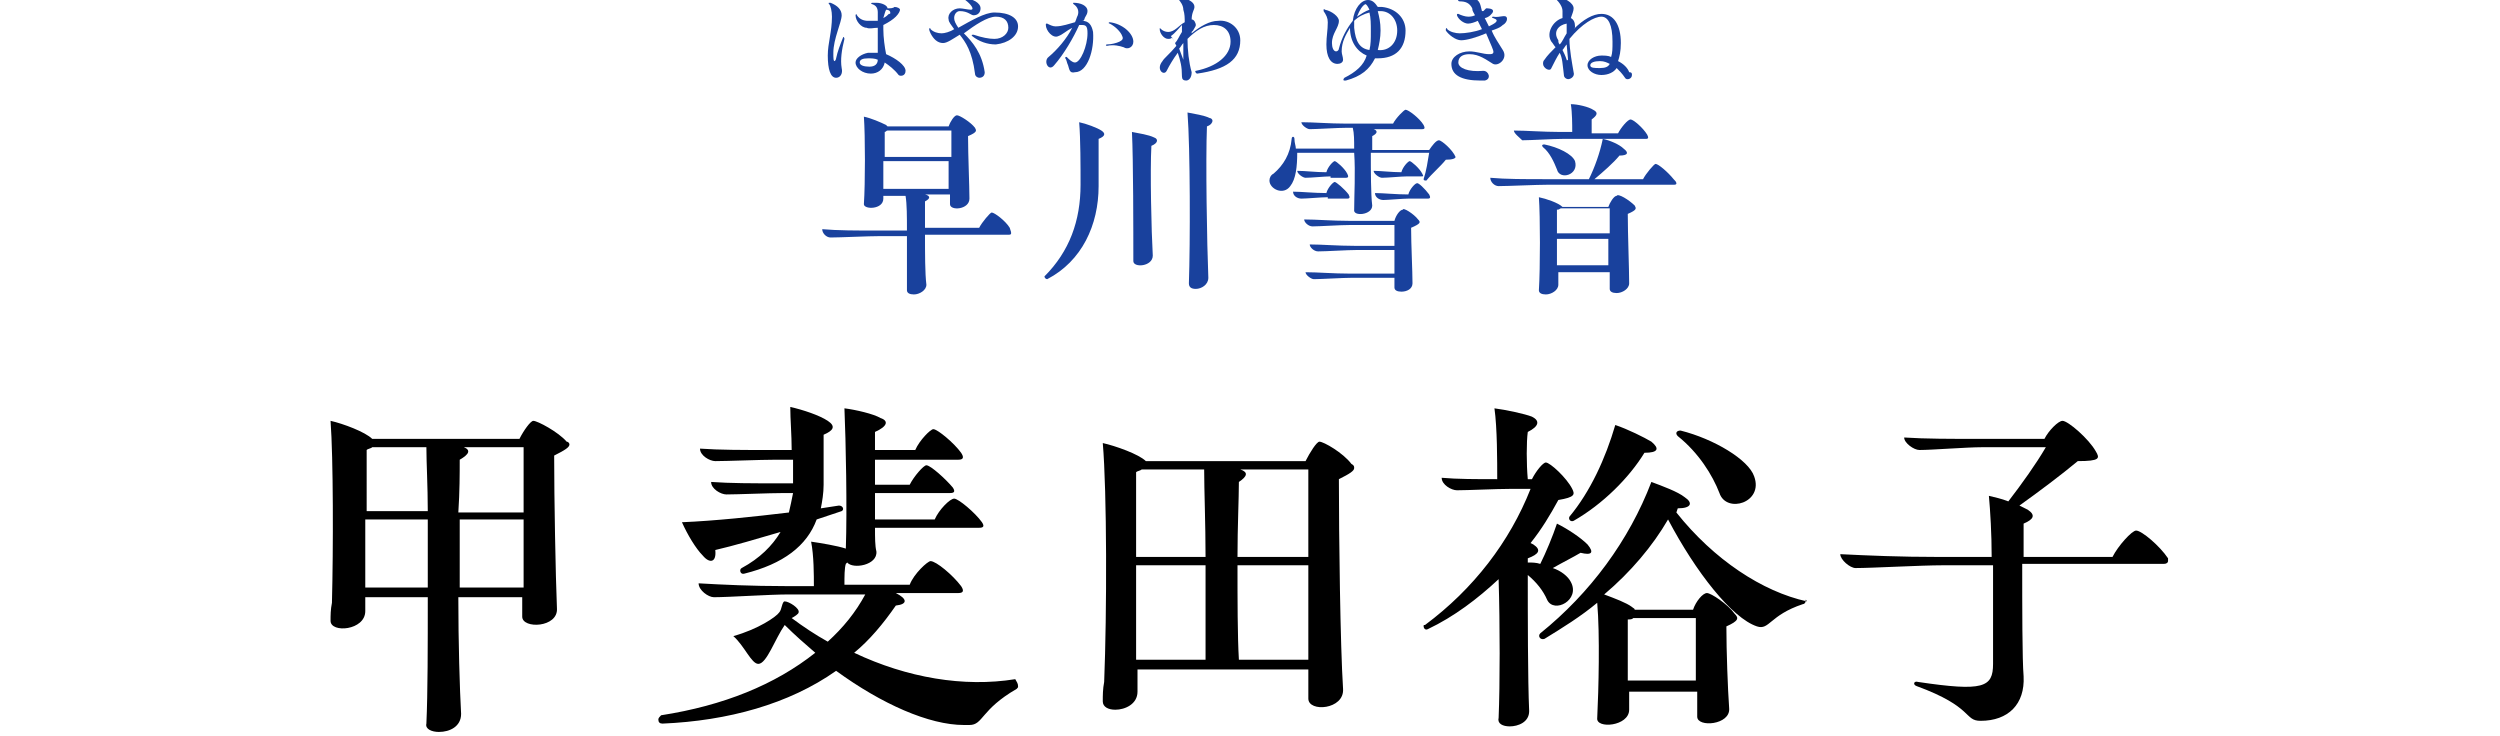 <?xml version="1.0" encoding="utf-8"?>
<!-- Generator: Adobe Illustrator 26.0.1, SVG Export Plug-In . SVG Version: 6.00 Build 0)  -->
<svg version="1.1" id="甲斐田裕子_00000059293351185952987190000003944673437323530657_"
	 xmlns="http://www.w3.org/2000/svg" xmlns:xlink="http://www.w3.org/1999/xlink" x="0px" y="0px" viewBox="0 0 180 53"
	 style="enable-background:new 0 0 180 53;" xml:space="preserve">
<style type="text/css">
	.st0{fill:#19419D;}
</style>
<g id="早川雪音">
	<g>
		<path class="st0" d="M72.8,16.8c0,0.1-0.1,0.1-0.2,0.1h-6c0,1.3,0,2.8,0.1,3.6c0,0.4-0.5,0.7-0.9,0.7c-0.3,0-0.5-0.1-0.5-0.3
			c0-0.9,0-2.4,0-3.9h-1.9c-0.9,0-2.9,0.1-3.6,0.1c-0.3,0-0.6-0.3-0.6-0.6c1.1,0.1,2.5,0.1,4,0.1h2.1c0-1,0-1.9-0.1-2.5h-1.6v0.2
			c0,0.8-1.4,0.8-1.4,0.4c0.1-1.5,0.1-4.9,0-6.3c0.5,0.1,1.2,0.4,1.6,0.6c0,0,0.1,0.1,0.1,0.1h4.4c0.1-0.3,0.4-0.8,0.6-0.8
			c0.2,0,1,0.5,1.3,0.9c0.1,0.2,0.2,0.3-0.5,0.6c0,1.4,0.1,3.6,0.1,4.5c0,0.8-1.4,0.9-1.4,0.4V14h-1.8c0.4,0.1,0.4,0.3,0,0.5
			c0,0.5,0,1.2,0,1.9h3.9c0.2-0.4,0.8-1.1,0.9-1.1c0.2,0,1,0.6,1.3,1.1C72.8,16.7,72.8,16.7,72.8,16.8z M68.4,9.4h-4.5
			c-0.1,0-0.1,0.1-0.2,0.1v1.8h4.8V9.4z M68.4,11.6h-4.8c0,0.7,0,1.5,0,2h4.7V11.6z"/>
		<path class="st0" d="M75.2,19.9C75.2,19.9,75.2,19.8,75.2,19.9c1.8-1.8,2.6-4,2.6-6.6c0-1.3,0-3.3-0.1-4.5
			c0.5,0.1,1.3,0.4,1.6,0.6c0.3,0.2,0.3,0.4-0.2,0.6c0,0.9,0,2.6,0,3.4c0,2.8-1.2,5.4-3.7,6.7C75.3,20.1,75.2,20,75.2,19.9z
			 M81.5,9.5c0.5,0.1,1.2,0.2,1.6,0.4c0.3,0.1,0.3,0.4-0.2,0.6c-0.1,1.8,0,6.2,0.1,7.9c0,0.8-1.4,0.9-1.4,0.4
			C81.6,16.6,81.6,11.5,81.5,9.5z M85.5,8.1c0.5,0.1,1.2,0.2,1.6,0.4c0.1,0,0.2,0.1,0.2,0.2c0,0.1-0.1,0.3-0.4,0.4
			c-0.1,2.4,0,8.5,0.1,10.9c0,0.5-0.5,0.8-0.9,0.8c-0.3,0-0.5-0.1-0.5-0.4C85.7,17.5,85.7,10.7,85.5,8.1z"/>
		<path class="st0" d="M104.8,11.3c0,0.1-0.2,0.2-0.7,0.2c-0.4,0.5-1,1-1.4,1.5c-0.1,0-0.2,0-0.2-0.1c0.2-0.6,0.3-1.3,0.4-1.9h-4.2
			c0,1.3,0,3,0.1,3.8c0,0.7-1.4,0.8-1.3,0.3c0-1,0.1-2.7,0-4.1h-4.1c0,1-0.1,1.9-0.5,2.4c-0.5,0.7-1.5,0.2-1.5-0.4
			c0-0.2,0.1-0.4,0.3-0.5c0.7-0.6,1.2-1.4,1.3-2.5c0-0.2,0.2-0.2,0.2,0c0,0.3,0.1,0.5,0.1,0.7h4.2c0-0.6,0-1.1-0.1-1.5H97
			c-0.7,0-2.2,0.1-2.7,0.1c-0.2,0-0.6-0.3-0.6-0.5c0.9,0,2,0.1,3.2,0.1h3.4c0.2-0.4,0.8-1,0.9-1c0.2,0,1,0.6,1.3,1.1
			c0.1,0.2,0.1,0.3-0.1,0.3h-3.5c0.3,0.1,0.3,0.3-0.1,0.5c0,0.3,0,0.6,0,1h4.1c0.2-0.3,0.5-0.7,0.7-0.7c0.2,0,1,0.7,1.2,1.2
			C104.8,11.2,104.8,11.2,104.8,11.3z M95.6,14.2c-0.5,0-1.5,0.1-1.9,0.1c-0.3,0-0.6-0.2-0.6-0.5c0.6,0,1.5,0.1,2.4,0.1h0
			c0.1-0.4,0.5-0.8,0.6-0.8c0.1,0,0.7,0.5,1,0.9c0.1,0.2,0.1,0.3-0.1,0.3H95.6z M95.8,12.7c-0.4,0-1.4,0.1-1.8,0.1
			c-0.2,0-0.6-0.3-0.6-0.5c0.6,0,1.3,0.1,2.1,0.1c0.1-0.4,0.5-0.8,0.6-0.8c0.1,0,0.7,0.5,0.9,0.9c0.1,0.2,0.1,0.3-0.1,0.3H95.8z
			 M102.1,15.8c0.2,0.2,0.2,0.3-0.5,0.6c0,1.2,0.1,3.1,0.1,4c0,0.4-0.4,0.6-0.8,0.6c-0.3,0-0.5-0.1-0.5-0.3V20h-3
			c-0.7,0-2.3,0.1-2.8,0.1c-0.2,0-0.6-0.3-0.6-0.5c0.9,0,2,0.1,3.2,0.1h3.2V18h-2.7c-0.7,0-2.2,0.1-2.8,0.1c-0.3,0-0.6-0.3-0.6-0.5
			c0.9,0,2,0.1,3.2,0.1h2.9c0-0.6,0-1.1,0-1.5h-3.2c-0.7,0-2.2,0.1-2.7,0.1c-0.3,0-0.6-0.3-0.6-0.5c0.9,0,2,0.1,3.2,0.1h3.3
			c0.1-0.4,0.4-0.8,0.6-0.8C101,14.9,101.8,15.4,102.1,15.8z M98.9,12.3c0.5,0,1.3,0.1,2,0.1c0.1-0.4,0.5-0.8,0.6-0.8
			c0.1,0,0.7,0.5,0.9,0.9c0.1,0.2,0.1,0.2-0.1,0.2h-1c-0.4,0-1.4,0.1-1.8,0.1C99.3,12.8,98.9,12.5,98.9,12.3z M102.9,14
			c0.1,0.2,0.1,0.3-0.1,0.3h-1.4c-0.4,0-1.5,0.1-1.8,0.1c-0.3,0-0.6-0.2-0.6-0.5c0.6,0,1.5,0.1,2.4,0.1c0.1-0.4,0.5-0.8,0.6-0.8
			C102.1,13.1,102.6,13.6,102.9,14z"/>
		<path class="st0" d="M120.7,13.2c0,0.1-0.1,0.1-0.2,0.1h-9c-0.9,0-2.9,0.1-3.6,0.1c-0.3,0-0.6-0.3-0.6-0.6c1.1,0.1,2.5,0.1,4,0.1
			h3.1c0.4-0.8,0.8-1.9,1-2.9c0.5,0.1,1.2,0.4,1.5,0.7c0.4,0.3,0.3,0.5-0.3,0.5c-0.4,0.5-1.2,1.2-1.8,1.7h3.5
			c0.2-0.4,0.8-1.1,0.9-1.1c0.2,0,0.9,0.6,1.3,1.1C120.6,13,120.7,13.1,120.7,13.2z M109,9.4c0.9,0,2.1,0.1,3.3,0.1h0.9
			c0-0.5,0-1.4-0.1-2c0.5,0,1.3,0.2,1.6,0.4c0.4,0.2,0.3,0.4-0.1,0.7c0,0.2,0,0.7,0,1h1.9c0.2-0.4,0.7-1,0.9-1
			c0.2,0,0.9,0.6,1.2,1.1c0.1,0.2,0.1,0.3-0.1,0.3h-6c-0.7,0-2.3,0.1-2.9,0.1C109.4,9.9,109,9.6,109,9.4z M117.7,14.8
			c0.1,0.2,0.2,0.3-0.5,0.6c0,1.5,0.1,3.9,0.1,5c0,0.4-0.5,0.7-0.9,0.7c-0.3,0-0.5-0.1-0.5-0.3v-1.2h-3.7v0.9c0,0.4-0.5,0.7-0.9,0.7
			c-0.3,0-0.5-0.1-0.5-0.3c0.1-1.6,0.1-5.3,0-6.7c0.5,0.1,1.4,0.4,1.7,0.7h3.3c0.1-0.3,0.4-0.8,0.6-0.8
			C116.5,13.9,117.3,14.4,117.7,14.8z M113.4,11.6c0.3,1-1.1,1.4-1.3,0.6c-0.2-0.5-0.5-1.2-1-1.6c-0.1-0.1-0.1-0.2,0.1-0.2
			C112.2,10.6,113.2,11.1,113.4,11.6z M115.9,16.8V15h-3.5c-0.1,0-0.1,0.1-0.3,0.1v1.7H115.9z M112.1,17.2v1.9h3.7v-1.9H112.1z"/>
	</g>
</g>
<g id="ゆきね">
	<g>
		<path class="st0" d="M101.2,2.2c0,1.3-0.7,2-2,2c-0.1,0-0.2,0-0.2,0c-0.4,0.8-1,1.3-2.1,1.6c0,0,0,0-0.1,0c-0.1,0-0.1-0.1,0-0.2
			c0.8-0.4,1.4-0.9,1.6-1.6c-0.7-0.3-1.2-1-1.2-2V2c-0.3,0.5-0.6,1-0.6,1.7c0,0.2,0.1,0.4,0.1,0.6c0,0.2-0.2,0.3-0.4,0.3
			c-0.5,0-0.8-0.5-0.8-1.4c0-0.6,0.1-1,0.1-1.6c0-0.3-0.1-0.5-0.3-0.8c0,0,0,0,0-0.1c0,0,0-0.1,0.1,0c0.5,0.1,1,0.5,1,0.8
			c0,0.5-0.5,0.9-0.5,1.6c0,0.3,0.1,0.6,0.3,0.6c0.1,0,0.2-0.1,0.2-0.2c0.2-0.8,0.6-1.5,1-2c0.1-0.9,0.6-1.5,1.1-1.5
			c0.3,0,0.5,0.2,0.7,0.5c0.1,0,0.2,0,0.3,0C100.5,0.6,101.2,1.3,101.2,2.2z M98.6,3.6c0.1-0.4,0.1-0.8,0.1-1.3c0-0.6,0-1-0.1-1.4
			c-0.4,0.1-0.8,0.3-1.1,0.6c0,0.2,0,0.3,0,0.5C97.6,3,97.9,3.5,98.6,3.6z M97.7,1.2C98,1,98.3,0.8,98.6,0.7
			c-0.1-0.2-0.2-0.4-0.3-0.4C98.1,0.4,97.9,0.7,97.7,1.2z M100.6,2.2c0-0.8-0.5-1.4-1.2-1.4c-0.1,0-0.1,0-0.2,0
			c0.1,0.4,0.2,0.8,0.2,1.4c0,0.5-0.1,1-0.2,1.4C100,3.7,100.6,3.1,100.6,2.2z"/>
		<path class="st0" d="M108.2,3.6c0.4,0.6-0.3,1.2-0.7,1c-0.5-0.3-1-0.7-1.7-0.7c-0.5,0-0.8,0.2-0.8,0.6c0,0.4,0.7,0.7,1.8,0.6
			c0.4,0,0.6,0.6,0.1,0.7c-0.1,0-0.2,0-0.3,0c-1.4,0-2.1-0.4-2.1-1.2c0-0.5,0.6-0.9,1.3-0.9c0.5,0,1,0.2,1.4,0.2
			c0.2,0,0.4,0,0.3-0.3c-0.1-0.3-0.3-0.7-0.5-1.2c-0.7,0.3-1.4,0.5-1.8,0.5c-0.4,0-0.9-0.4-1.1-0.7c0,0,0-0.1,0-0.1
			c0-0.1,0.1-0.1,0.1,0c0.2,0.2,0.6,0.3,0.9,0.3c0.4,0,1.1-0.1,1.6-0.3c-0.1-0.2-0.2-0.4-0.3-0.6c-0.2,0.1-0.5,0.2-0.7,0.2
			c-0.3,0-0.7-0.3-0.8-0.6c0-0.1,0-0.1,0.1-0.1c0.2,0.1,0.5,0.2,0.7,0.2c0.1,0,0.3,0,0.5-0.1c-0.1-0.2-0.2-0.3-0.2-0.5
			c-0.2-0.4-0.5-0.5-0.9-0.5c-0.1,0-0.2-0.1,0-0.2c0.2-0.1,0.4-0.1,0.6-0.1c0.5,0,0.8,0.2,0.9,0.6l0.1,0.4c0,0,0,0,0.1,0
			c0.1-0.1,0.2-0.2,0.2-0.2c0.1,0,0.5,0,0.5,0.2c0,0.1-0.1,0.2-0.2,0.3c-0.1,0.1-0.3,0.2-0.4,0.2c0.1,0.2,0.2,0.4,0.3,0.6
			c0.2-0.1,0.4-0.2,0.5-0.3c0.1-0.1,0.1-0.2-0.2-0.3c-0.1,0-0.1-0.1,0-0.1c0.5,0.1,0.9-0.2,1,0.1c0,0,0,0.1,0,0.1
			c0,0.1-0.1,0.3-0.3,0.4c-0.2,0.2-0.5,0.3-0.8,0.4C107.6,2.7,107.9,3.1,108.2,3.6z"/>
		<path class="st0" d="M117.5,5.4c0,0.3-0.4,0.4-0.5,0.2c-0.2-0.3-0.4-0.5-0.6-0.7c-0.2,0.3-0.6,0.5-1.1,0.5c-0.5,0-1-0.3-1-0.7
			c0-0.4,0.5-0.7,1-0.7c0.2,0,0.5,0,0.7,0.1c0.1-0.3,0.1-0.6,0.1-1.1c0-1.2-0.3-1.8-0.8-1.8c-0.5,0-1.4,0.5-2.3,1.6
			c0,0.8,0.2,1.8,0.3,2.4c0.1,0.3-0.2,0.5-0.4,0.5c-0.1,0-0.3-0.1-0.3-0.3c-0.1-0.8-0.1-1.2-0.3-1.6c-0.2,0.3-0.4,0.7-0.6,1.1
			c-0.1,0.3-0.6,0-0.6-0.3c0-0.1,0-0.2,0.1-0.3c0.2-0.3,0.5-0.6,0.8-0.9c-0.1-0.1-0.2-0.3-0.3-0.4c-0.4-0.6,0.1-1.5,0.8-1.7
			c0-0.2,0-0.3,0-0.5c0-0.3-0.2-0.6-0.5-0.9c-0.1,0,0-0.1,0.1-0.1c0.5,0,1.2,0.4,1.2,0.8c0,0.2-0.1,0.4-0.2,0.7
			c0.2,0.1,0.3,0.3,0.3,0.6c0,0.1,0,0.1-0.1,0.2c0.7-0.7,1.4-1.1,2-1.1c0.9,0,1.4,0.8,1.4,2.1c0,0.6-0.1,1-0.2,1.3
			c0.4,0.2,0.7,0.5,0.8,0.8C117.5,5.2,117.5,5.3,117.5,5.4z M112.3,3.2c0.2-0.2,0.3-0.5,0.5-0.8l0-0.7c-0.6,0.1-1,0.6-0.6,1.2
			C112.2,3,112.2,3.1,112.3,3.2z M112.8,3.2c-0.1,0.1-0.2,0.3-0.3,0.4c0.1,0.2,0.2,0.4,0.3,0.7c0,0.1,0.1,0,0.1,0L112.8,3.2z
			 M115.9,4.6c-0.2-0.1-0.4-0.2-0.7-0.2c-0.4,0-0.7,0.1-0.7,0.3s0.3,0.2,0.7,0.2C115.6,4.9,115.8,4.8,115.9,4.6z"/>
	</g>
</g>
<g id="はやかわ">
	<g>
		<path class="st0" d="M60.8,2.8c-0.2,0.8-0.3,1.5-0.2,2.1c0.1,0.4-0.1,0.7-0.4,0.7c-0.4,0-0.6-0.6-0.6-1.6c0-0.9,0.3-1.7,0.3-2.8
			c0-0.4-0.1-0.8-0.2-0.9c-0.1-0.1,0-0.1,0-0.1c0,0,0,0,0.1,0c0.5,0.2,0.8,0.5,0.8,0.9c0,0.5-0.6,1.7-0.6,2.7c0,0.4,0,0.6,0.1,0.6
			c0,0,0.1-0.1,0.1-0.2c0.1-0.5,0.3-1,0.5-1.5C60.7,2.6,60.8,2.7,60.8,2.8z M65.2,5.1c0,0.4-0.4,0.4-0.5,0.3c-0.3-0.4-0.7-0.7-1-0.9
			c-0.1,0.5-0.5,0.8-1,0.8c-0.6,0-1.1-0.4-1.1-0.8c0-0.3,0.4-0.6,0.9-0.7c0.2,0,0.4,0,0.7,0c0-0.5,0-1.2,0-1.8
			C62.9,2,62.6,2.1,62.4,2c-0.4,0-0.8-0.5-0.8-0.9c0-0.1,0.1-0.1,0.1,0c0.2,0.3,0.5,0.4,0.8,0.4c0.2,0,0.5,0,0.7,0
			c0-0.3,0-0.5,0-0.6c0-0.3-0.1-0.5-0.4-0.6c-0.1,0-0.1-0.1,0-0.1c0.1,0,0.2,0,0.3,0c0.4,0,0.8,0.2,0.8,0.4v0c0.2,0,0.4,0,0.5-0.1
			c0.2,0,0.4,0.1,0.4,0.2c0,0.1-0.1,0.3-0.3,0.5c-0.2,0.2-0.5,0.4-0.9,0.6c0,0.1,0,0.2,0,0.3c0,0.6,0.1,1.3,0.2,1.8
			C64.5,4.2,65.2,4.7,65.2,5.1z M63.2,4.3c-0.2-0.1-0.5-0.1-0.7-0.1c-0.4,0-0.6,0.1-0.6,0.3c0,0.2,0.3,0.3,0.7,0.3
			C63,4.8,63.2,4.6,63.2,4.3z M63.6,1.3c0.2-0.1,0.3-0.2,0.4-0.3C64.1,1,64.1,1,64.1,0.9c0-0.1-0.1-0.2-0.3-0.2
			C63.7,0.9,63.7,1,63.6,1.3z"/>
		<path class="st0" d="M73.3,1.9c0,0.7-0.7,1.2-1.6,1.3c-0.6,0-1.2-0.2-1.7-0.6c-0.1-0.1,0-0.1,0.1-0.1c0.6,0.2,1.1,0.3,1.5,0.3
			c0.6,0,1-0.4,1-0.8c0-0.5-0.3-0.8-0.9-0.8c-0.6,0-1.5,0.6-2.3,1.2C70,3,70.7,3.8,70.9,5.2c0,0.3-0.2,0.4-0.4,0.4
			c-0.1,0-0.3-0.1-0.3-0.3c-0.2-1.6-0.7-2.3-1.1-2.8c-0.5,0.3-0.9,0.6-1.2,0.6c-0.4,0-0.7-0.3-0.9-0.7c0,0-0.1-0.2-0.1-0.3
			c0-0.1,0.1-0.1,0.1,0c0.2,0.2,0.5,0.3,0.8,0.3c0.2,0,0.6-0.1,0.9-0.3c-0.2-0.3-0.4-0.5-0.4-0.7c-0.1-0.4,0.3-0.8,0.8-0.8
			c0.2,0,0.6,0.1,0.8,0.1c0.3,0,0-0.4-0.4-0.7c-0.1,0-0.1-0.1,0-0.1c0.5,0,1.1,0.3,1.1,0.7c0,0.3-0.2,0.5-0.5,0.5
			c-0.2,0-0.4-0.3-1-0.3c-0.2,0-0.4,0.2-0.4,0.5c0,0.2,0.1,0.4,0.3,0.7c0.9-0.5,1.9-1.1,2.6-1.1C72.7,0.9,73.3,1.3,73.3,1.9z"/>
		<path class="st0" d="M77.9,1.5c0.5,0,0.7,0.3,0.8,0.8c0.1,1.3-0.4,2.9-1.3,2.9C77,5.3,77,5,76.9,4.7c-0.1-0.2-0.1-0.4-0.2-0.5
			c0-0.1,0-0.1,0.1-0.1c0.2,0.2,0.4,0.4,0.6,0.4c0.4,0,0.9-1.2,0.9-2.1c0-0.5-0.1-0.6-0.4-0.6c-0.1,0-0.2,0-0.2,0
			c-0.4,0.9-1.1,2.1-1.8,2.9c-0.4,0.5-0.8-0.3-0.4-0.6c0.6-0.5,1.3-1.3,1.7-2.1c-0.4,0.2-0.7,0.5-1,0.6c-0.4,0.2-0.9-0.4-0.9-0.8
			c0-0.1,0-0.1,0.1-0.1c0.2,0.1,0.4,0.2,0.6,0.2c0.5,0,1-0.2,1.4-0.3c0.1-0.2,0.1-0.3,0.2-0.5c0.1-0.3,0-0.6-0.3-0.8
			c-0.1-0.1,0-0.1,0-0.1c0.5,0,1,0.2,1,0.6c0,0.2-0.1,0.3-0.2,0.5c0,0.1-0.1,0.2-0.1,0.2H77.9z M81.6,3c0,0.4-0.4,0.6-0.7,0.4
			c-0.3-0.1-0.7-0.2-1.2-0.1c-0.1,0-0.1-0.1,0-0.1C80,3.2,80.4,3.1,80.6,3c0.2-0.1,0.3-0.2,0.2-0.4c-0.1-0.3-0.5-0.7-0.9-0.9
			c-0.1,0-0.1-0.1,0-0.1C80.8,1.7,81.6,2.4,81.6,3z"/>
		<path class="st0" d="M89.3,2.9c0,1.4-1,2.1-3.1,2.4c-0.1,0-0.2-0.2-0.1-0.2C87.6,4.8,88.6,4,88.6,3c0-0.8-0.5-1.2-1.2-1.2
			c-0.7,0-1.3,0.4-1.9,1c0,0.8,0.1,1.7,0.3,2.4c0,0.4-0.2,0.6-0.4,0.6c-0.2,0-0.3-0.1-0.3-0.3c0-0.7-0.1-1.1-0.3-1.7
			c-0.3,0.4-0.6,0.9-0.8,1.3c-0.2,0.4-0.8-0.1-0.3-0.7c0.1-0.2,0.5-0.5,1-1.1c-0.1-0.2-0.2-0.4-0.3-0.6c-0.1,0.1-0.2,0.1-0.3,0.1
			c-0.3,0-0.6-0.4-0.6-0.7c0-0.1,0-0.1,0.1,0c0.1,0.1,0.3,0.2,0.5,0.2c0.5,0,0.8-0.5,1.2-0.7c0-0.3,0-0.6-0.1-0.9
			c0-0.3-0.2-0.6-0.4-0.8c-0.1-0.1,0-0.1,0.1-0.1c0,0,0.2,0,0.2,0c0.6,0.2,0.9,0.4,0.9,0.7c0,0.2-0.2,0.4-0.2,0.9
			c0.2,0,0.3,0.3,0.3,0.4c0,0.1-0.1,0.2-0.2,0.4l-0.1,0.1v0.1c0.6-0.5,1.3-0.9,1.9-0.9C88.5,1.4,89.3,2,89.3,2.9z M84.6,3.1
			c0.2-0.2,0.3-0.5,0.5-0.8l0-0.5c-0.2,0.2-0.5,0.6-0.8,0.8C84.4,2.7,84.5,2.9,84.6,3.1z M85.2,3.1c-0.1,0.1-0.2,0.3-0.3,0.4
			C85,3.8,85.1,4,85.2,4.3c0,0,0,0,0,0C85.2,4,85.2,3.6,85.2,3.1z"/>
	</g>
</g>
<g id="甲斐田裕子_00000050659582707229029080000006753306716580093621_">
	<g>
		<path d="M41,32c0,0.2-0.3,0.4-1.1,0.8c0,3.1,0.1,8.6,0.2,11c0.1,1.4-2.5,1.5-2.5,0.6V43h-4.6c0,3.3,0.1,6.6,0.2,8.4
			c0,0.9-0.8,1.3-1.6,1.3c-0.5,0-1-0.2-0.9-0.6c0.1-2.2,0.1-5.6,0.1-9.1h-4.5v1c0,1.4-2.5,1.6-2.5,0.7c0-0.4,0-0.8,0.1-1.3
			c0.1-3.9,0.1-10.4-0.1-13.1c0.9,0.2,2.5,0.8,3,1.3h10.6c0.3-0.6,0.8-1.3,1-1.3c0.3,0,1.8,0.8,2.4,1.5C40.9,31.8,41,31.9,41,32z
			 M26.3,36.8h4.5c0-1.8-0.1-3.5-0.1-4.6h-3.9c-0.1,0.1-0.3,0.1-0.4,0.2V36.8z M26.3,37.4v4.9h4.5c0-1.7,0-3.4,0-4.9H26.3z
			 M37.7,36.8v-4.6h-4.3c0.5,0.2,0.4,0.5-0.3,0.9c0,1,0,2.3-0.1,3.8H37.7z M37.7,42.3v-4.9h-4.6c0,1.5,0,3.2,0,4.9H37.7z"/>
		<path d="M73.3,49.4c0,0.1,0,0.1-0.1,0.2c-2.6,1.5-2.4,2.6-3.4,2.6h-0.4c-2.5,0-5.9-1.5-9.2-3.9c-3.4,2.4-7.8,3.6-12.5,3.8
			c-0.2,0-0.3-0.1-0.3-0.3c0-0.1,0.1-0.2,0.2-0.3c4.5-0.7,8.2-2.2,11.1-4.5c-0.7-0.6-1.5-1.3-2.2-2c-0.7,1-1.3,2.8-1.9,2.8
			c-0.5,0-1-1.3-1.8-2c1.8-0.5,3.1-1.4,3.3-1.7c0.2-0.2,0.2-0.8,0.4-0.8c0.3,0,1.1,0.5,1,0.8c0,0.1-0.3,0.3-0.5,0.4
			c0.8,0.6,1.7,1.2,2.6,1.7c1.1-1,2-2.1,2.7-3.4h-5.5c-1.4,0-4.3,0.2-5.4,0.2c-0.4,0-1.1-0.5-1.1-1c1.7,0.1,3.9,0.2,6.2,0.2h2.1
			c0-0.8,0-2.2-0.2-3.2c0.7,0.1,1.9,0.3,2.5,0.5c0.1-2.8,0-7.8-0.1-10.1c0.8,0.1,2.1,0.4,2.6,0.7c0.6,0.2,0.5,0.6-0.4,1
			c0,0.4,0,0.8,0,1.3h2.9c0.3-0.7,1.1-1.5,1.3-1.5c0.3,0,1.5,1,2,1.7c0.2,0.3,0.2,0.5-0.2,0.5h-6c0,0.6,0,1.2,0,1.8h2.5
			c0.3-0.6,1-1.4,1.2-1.4c0.3,0,1.4,1,1.9,1.6c0.2,0.3,0.1,0.4-0.2,0.4H63c0,0.6,0,1.3,0,1.9h4.3c0.3-0.7,1.1-1.5,1.4-1.5
			c0.3,0,1.5,1,2,1.7c0.2,0.3,0.1,0.4-0.2,0.4h-7.5c0,0.7,0,1.3,0.1,1.7c0.1,1-1.7,1.3-2.1,0.8c0,0-0.1,0.1-0.1,0.1
			c-0.1,0.3-0.1,0.9-0.1,1.5h4.7c0.3-0.8,1.3-1.7,1.5-1.7c0.4,0,1.6,1,2.2,1.8c0.2,0.3,0.2,0.5-0.2,0.5h-4.5c0.8,0.4,0.9,0.8,0,0.9
			c-0.9,1.3-1.9,2.5-3,3.4c3.8,1.8,7.9,2.5,11.6,1.9C73.2,49.1,73.3,49.2,73.3,49.4z M56.8,36.9c0.1-0.4,0.2-0.9,0.3-1.4h-0.7
			c-1,0-3.3,0.1-4.1,0.1c-0.4,0-1.1-0.4-1.1-0.9c1.4,0.1,3,0.1,4.8,0.1h1.1v-1.7h-1.3c-1.1,0-3.4,0.1-4.3,0.1
			c-0.4,0-1.1-0.4-1.1-0.9c1.4,0.1,3.1,0.1,5,0.1h1.6c0-1.1-0.1-2.2-0.1-3.1c0.9,0.2,2.1,0.6,2.7,1c0.6,0.4,0.4,0.7-0.3,1
			c0,1,0,2.7,0,3.6c0,0.6-0.1,1.2-0.2,1.7l1.3-0.2c0.3,0,0.4,0.3,0.2,0.4l-1.8,0.6c-0.7,1.9-2.4,3.2-5.2,3.9
			c-0.3,0.1-0.4-0.3-0.2-0.4c1.3-0.7,2.2-1.6,2.8-2.6c-1.7,0.5-3.4,1-4.7,1.3c0.1,0.9-0.4,1-0.9,0.4c-0.5-0.5-1.1-1.5-1.5-2.4
			C51.5,37.5,54.3,37.2,56.8,36.9z"/>
		<path d="M97.5,33.7c0,0.2-0.3,0.4-1.1,0.8c0,4.1,0.1,12,0.3,15.1c0.1,1.5-2.5,1.7-2.5,0.7v-2.1H81.9v1.6c0,0.9-0.9,1.3-1.6,1.3
			c-0.5,0-0.9-0.2-0.9-0.6c0-0.4,0-0.9,0.1-1.4c0.2-5,0.2-13.7-0.1-17.2c0.9,0.2,2.6,0.8,3.1,1.3H94c0.3-0.6,0.8-1.4,1-1.4
			c0.3,0,1.7,0.8,2.3,1.6C97.5,33.5,97.5,33.6,97.5,33.7z M81.8,40.1h5c0-2.4-0.1-4.8-0.1-6.3h-4.5c-0.1,0.1-0.3,0.1-0.4,0.2V40.1z
			 M81.8,40.7v6.8h5c0-1.7,0-4.2,0-6.8H81.8z M89.3,33.8c0.6,0.2,0.5,0.5-0.1,0.9c0,1.2-0.1,3.2-0.1,5.4h5.1c0-2.4,0-4.7,0-6.3H89.3
			z M94.2,47.5v-6.8h-5.1c0,2.5,0,5.1,0.1,6.8H94.2z"/>
		<path d="M110,41.4c0,2.8,0,7.6,0.1,9.8c0,0.8-0.8,1.1-1.4,1.1c-0.5,0-0.9-0.2-0.8-0.6c0.1-2.4,0.1-6.7,0-10
			c-1.5,1.4-3.2,2.7-5.1,3.6c-0.2,0.1-0.3-0.1-0.3-0.2c0-0.1,0-0.1,0.1-0.1c3.5-2.6,6.1-6,7.6-9.8h-1.5c-1,0-3,0.1-3.8,0.1
			c-0.4,0-1.1-0.4-1.1-0.9c1.1,0.1,2.5,0.1,4,0.1c0-1.3,0-3.7-0.2-5.1c0.8,0.1,2.2,0.4,2.7,0.6c0.6,0.3,0.5,0.7-0.3,1.1
			c-0.1,0.7-0.1,2.3,0,3.4h0.3c0.3-0.6,0.8-1.2,1-1.2c0.3,0,1.5,1.1,1.9,1.9c0.2,0.4,0.2,0.6-1,0.8c-0.6,1.1-1.2,2.1-2,3.1l0.2,0.1
			c0.6,0.4,0.4,0.7-0.4,1v0.3c0.3,0,0.6,0,0.9,0.1c0.4-0.8,0.9-2,1.2-2.9c0.8,0.4,1.7,1,2.2,1.5c0.5,0.6,0.3,0.8-0.5,0.6
			c-0.5,0.3-1.3,0.7-2,1.1c0.6,0.2,1.1,0.6,1.3,1c0.7,1.3-1.2,2.3-1.7,1.3C111.1,42.5,110.6,41.9,110,41.4z M130,43.3
			c0,0.1-0.1,0.2-0.2,0.2c-2.4,0.8-2.4,1.9-3.3,1.6c-1.8-0.6-4.4-3.9-6.4-7.7c-1.1,1.9-2.7,3.8-4.6,5.4c0.8,0.3,1.6,0.6,2,0.9
			c0.1,0.1,0.2,0.1,0.2,0.2h4.2c0.2-0.6,0.7-1.2,1-1.2c0.3,0,1.5,0.8,2,1.5c0.3,0.3,0.3,0.5-0.6,0.9c0,1.8,0.1,4.5,0.2,5.9
			c0.1,1.2-2.3,1.4-2.3,0.6c0-0.4,0-1.1,0-1.8h-4.9v1.3c0,1.2-2.4,1.4-2.3,0.6c0.1-2,0.2-6,0-8.3c-1.2,1-2.5,1.8-3.8,2.6
			c-0.3,0.1-0.5-0.2-0.3-0.4c3.6-2.9,6.4-6.7,8-10.9c0.8,0.3,1.9,0.7,2.4,1.1c0.6,0.4,0.5,0.8-0.5,0.8l-0.1,0.3
			c2.7,3.4,6.2,5.7,9.4,6.4C130,43.1,130,43.2,130,43.3z M113,37.2c1.5-1.8,2.6-4.2,3.3-6.6c0.9,0.3,2.1,0.9,2.6,1.2
			c0.6,0.5,0.5,0.8-0.5,0.8c-1.1,1.8-3,3.7-5.1,4.9C113.1,37.6,112.9,37.4,113,37.2z M117.6,44.5c-0.1,0.1-0.2,0.1-0.4,0.1
			c0,0.8,0,2.7,0,4.4h4.9c0-1.6,0-3.4,0-4.5H117.6z M121,31c2.4,0.6,4.9,2.1,5.3,3.3c0.7,1.9-2,2.7-2.5,1.2c-0.5-1.3-1.5-2.9-3-4.1
			C120.6,31.2,120.7,31,121,31z"/>
		<path d="M156.1,40.4c0,0.1-0.1,0.2-0.3,0.2h-10.2c0,3.1,0,6.9,0.1,8.1c0.1,2-1.1,3.2-3.1,3.2c-1.2,0-0.5-1-4.6-2.5
			c-0.3-0.1-0.2-0.4,0.1-0.3c4.7,0.7,5.4,0.4,5.4-1.3c0-0.8,0-4,0-7.1h-3.6c-1.6,0-5.1,0.2-6.3,0.2c-0.4,0-1.1-0.6-1.1-1
			c2,0.1,4.3,0.2,7.1,0.2h3.8c0-1.7-0.1-3.3-0.2-4.4c0.4,0.1,0.9,0.2,1.4,0.4c1-1.3,2-2.7,2.7-3.9h-4.6c-1.1,0-3.6,0.2-4.5,0.2
			c-0.4,0-1.1-0.5-1.1-0.9c1.5,0.1,3.4,0.1,5.4,0.1h4.7c0.3-0.6,1-1.3,1.3-1.3c0.4,0,1.9,1.3,2.4,2.2c0.3,0.5,0.3,0.7-1.3,0.7
			c-1.2,1-2.8,2.2-4.2,3.2c0.2,0.1,0.4,0.2,0.6,0.3c0.6,0.4,0.4,0.7-0.3,1c0,0.6,0,1.5,0,2.4h6.4c0.4-0.8,1.4-1.9,1.7-1.9
			c0.4,0,1.7,1.1,2.3,2C156.1,40.2,156.1,40.3,156.1,40.4z"/>
	</g>
</g>
</svg>
